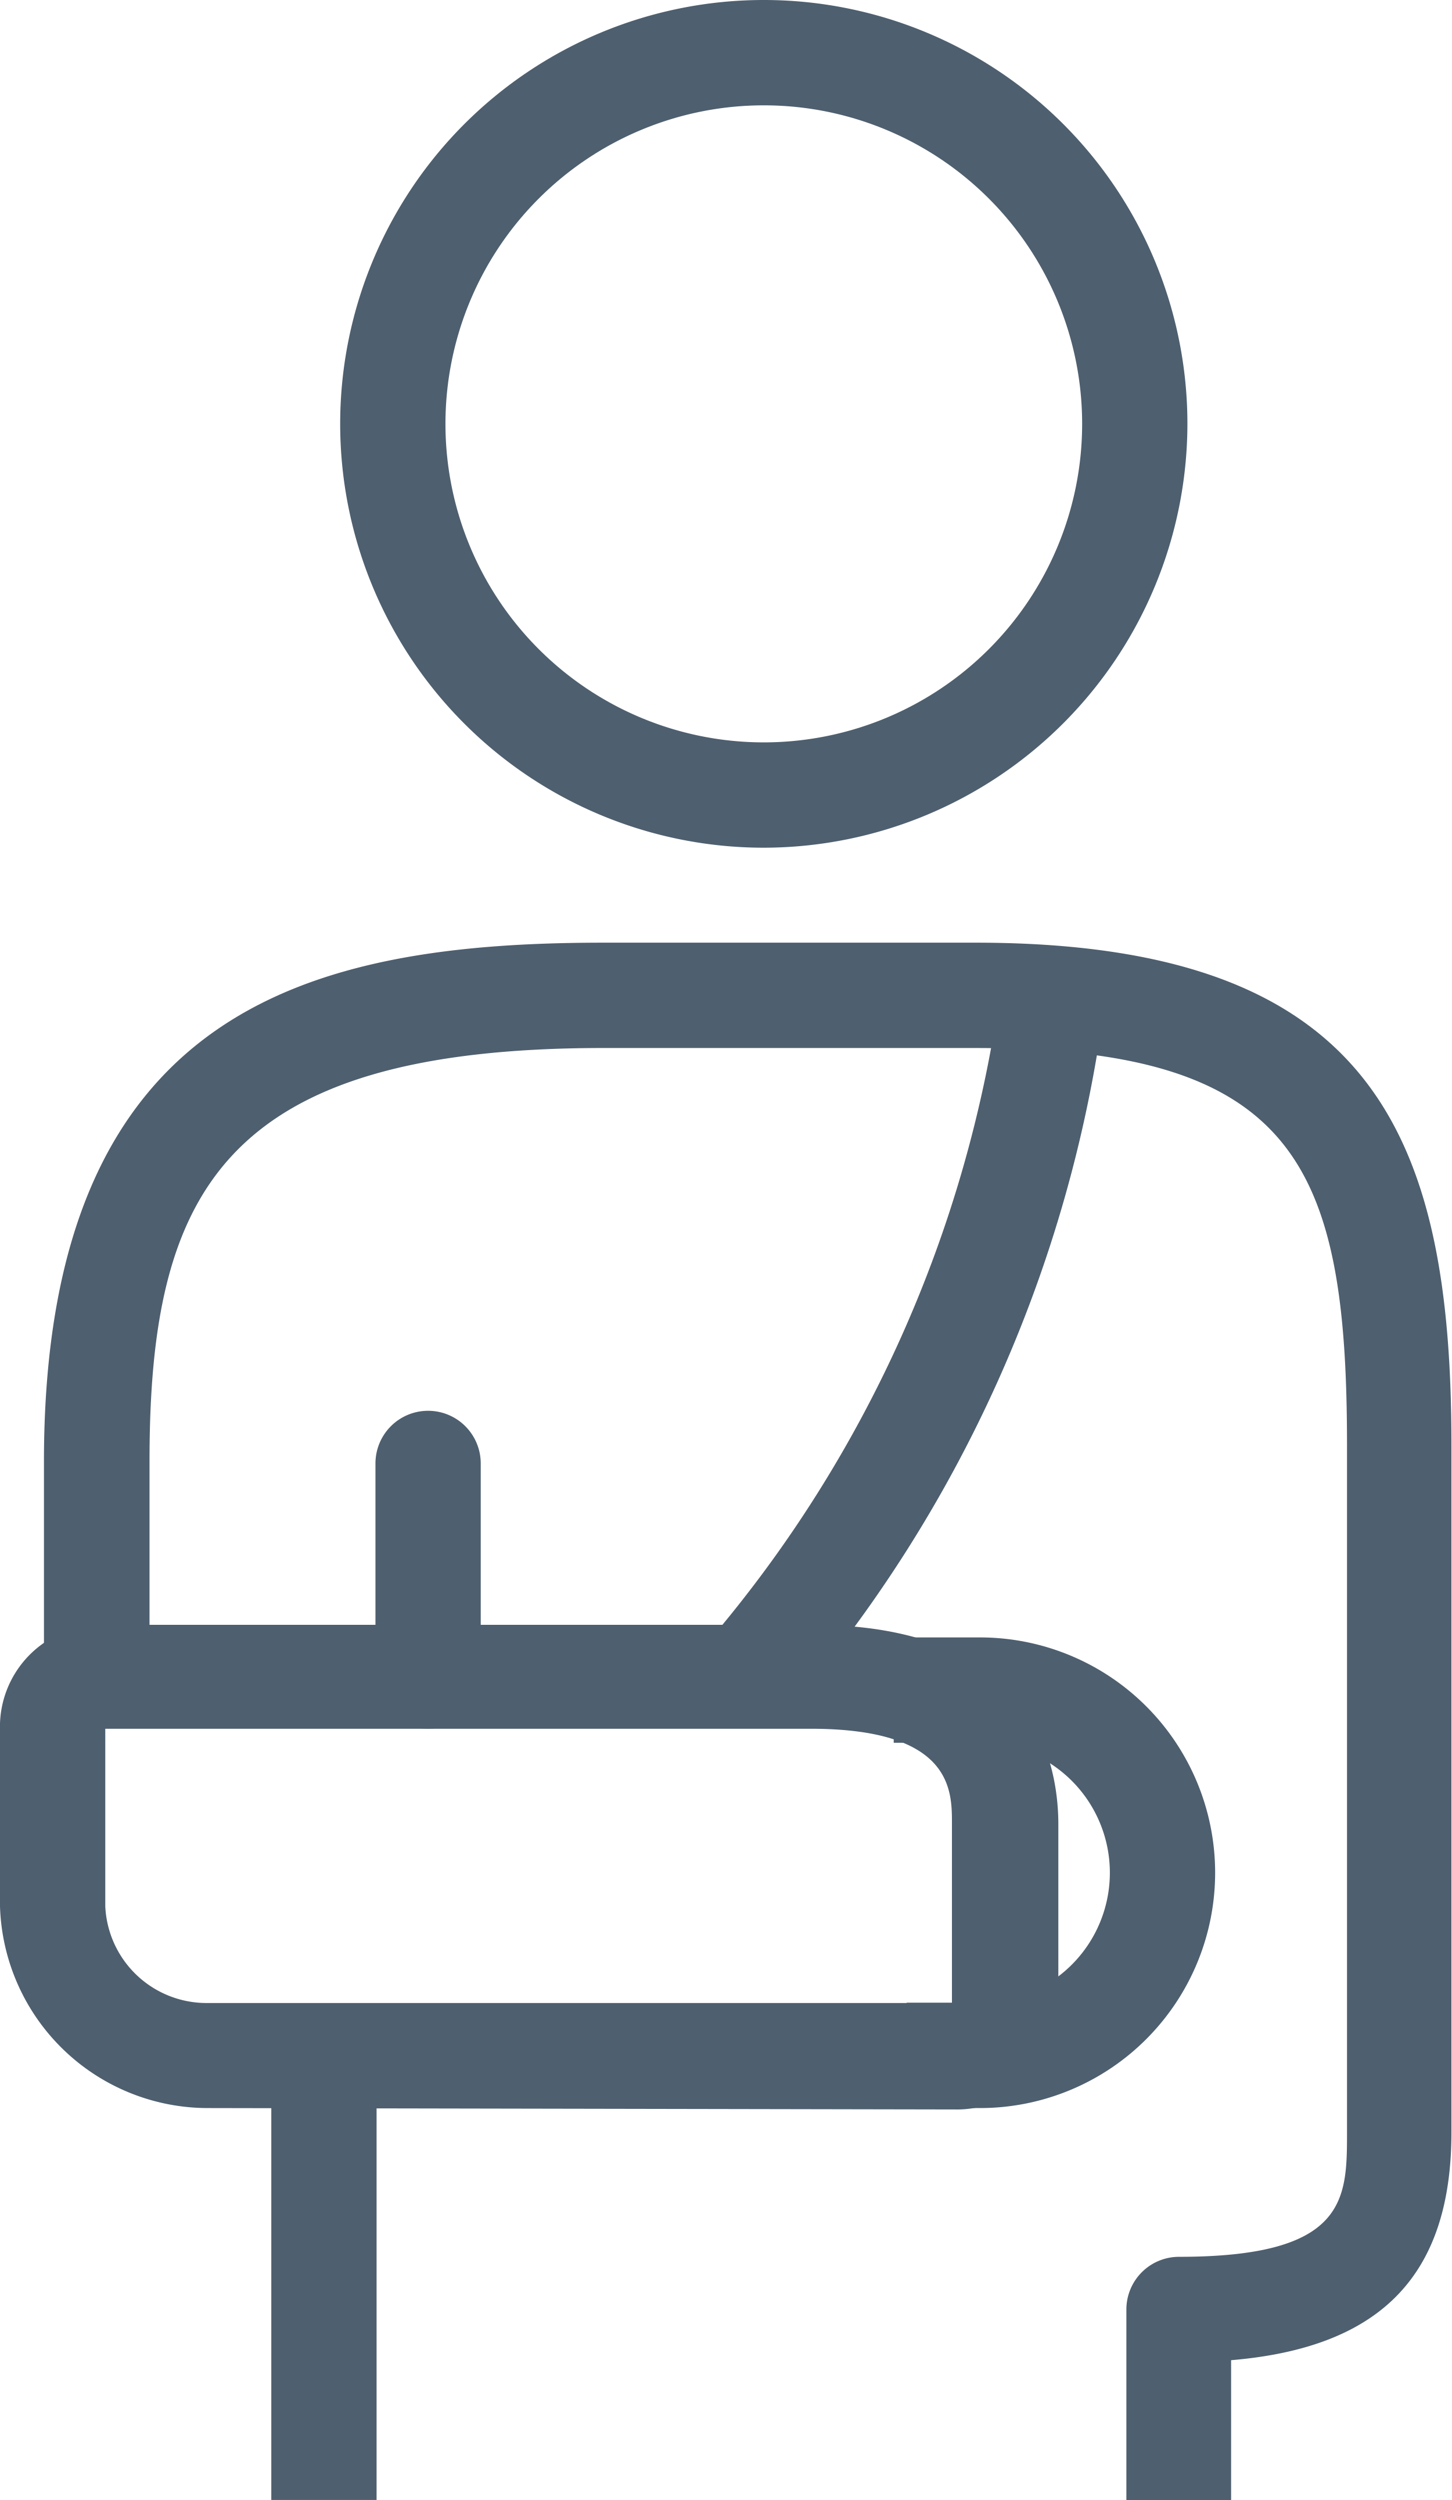<?xml version="1.0" encoding="UTF-8"?>
<svg xmlns="http://www.w3.org/2000/svg" viewBox="0 0 51.86 89.24">
  <rect x="9.69" y="72.74" width="3.76" height="16.5" fill="#4e5f6f"></rect>
  <path d="M40.23,89.24v-6.8a1.88,1.88,0,0,1,1.88-1.88c6,0,6-2.06,6-4.45V51.58c0-10-1.85-14.17-13.29-14.17l-13.27,0c-13.63,0-16.21,5.19-16.21,14.76v8.3H1.57v-8.3c0-16.27,9.6-18.52,20-18.52l13.27,0c14.2,0,17,6.86,17,17.93V76.11c0,5.09-2.5,7.69-7.87,8.14v5Z" transform="translate(0 0)" fill="#4e5f6f"></path>
  <path d="M27.28,30.26A15.13,15.13,0,1,1,42.41,15.13h0A15.15,15.15,0,0,1,27.28,30.26Zm0-26.5A11.37,11.37,0,1,0,38.65,15.13,11.37,11.37,0,0,0,27.28,3.76Z" transform="translate(0 0)" fill="#4e5f6f"></path>
  <path d="M7.42,75.25A7.43,7.43,0,0,1,0,68.05V61.52A3.64,3.64,0,0,1,3.69,58H29c8,0,8.8,5,8.8,7.13v6.61a3.62,3.62,0,0,1-3.68,3.56Zm-3.66-7.2A3.62,3.62,0,0,0,7.42,71.5H34V65.08c0-1.18,0-3.37-5.05-3.37H3.76Z" transform="translate(0 0)" fill="#4e5f6f"></path>
  <path d="M24.92,59l.42-.45A45.18,45.18,0,0,0,35.72,35.41l.07-.62,3.74.44-.08.62A48,48,0,0,1,28.08,61.12l-.43.46Z" transform="translate(0 0)" fill="#4e5f6f"></path>
  <path d="M15.29,61.71a1.88,1.88,0,0,1-1.88-1.88V52.24a1.88,1.88,0,1,1,3.76,0h0v7.6A1.88,1.88,0,0,1,15.29,61.71Z" transform="translate(0 0)" fill="#4e5f6f"></path>
  <path d="M32.38,75.25V71.49H35a4.64,4.64,0,1,0,0-9.28H31.92V58.45H35a8.4,8.4,0,1,1,0,16.8Z" transform="translate(0 0)" fill="#4e5f6f"></path>
</svg>
